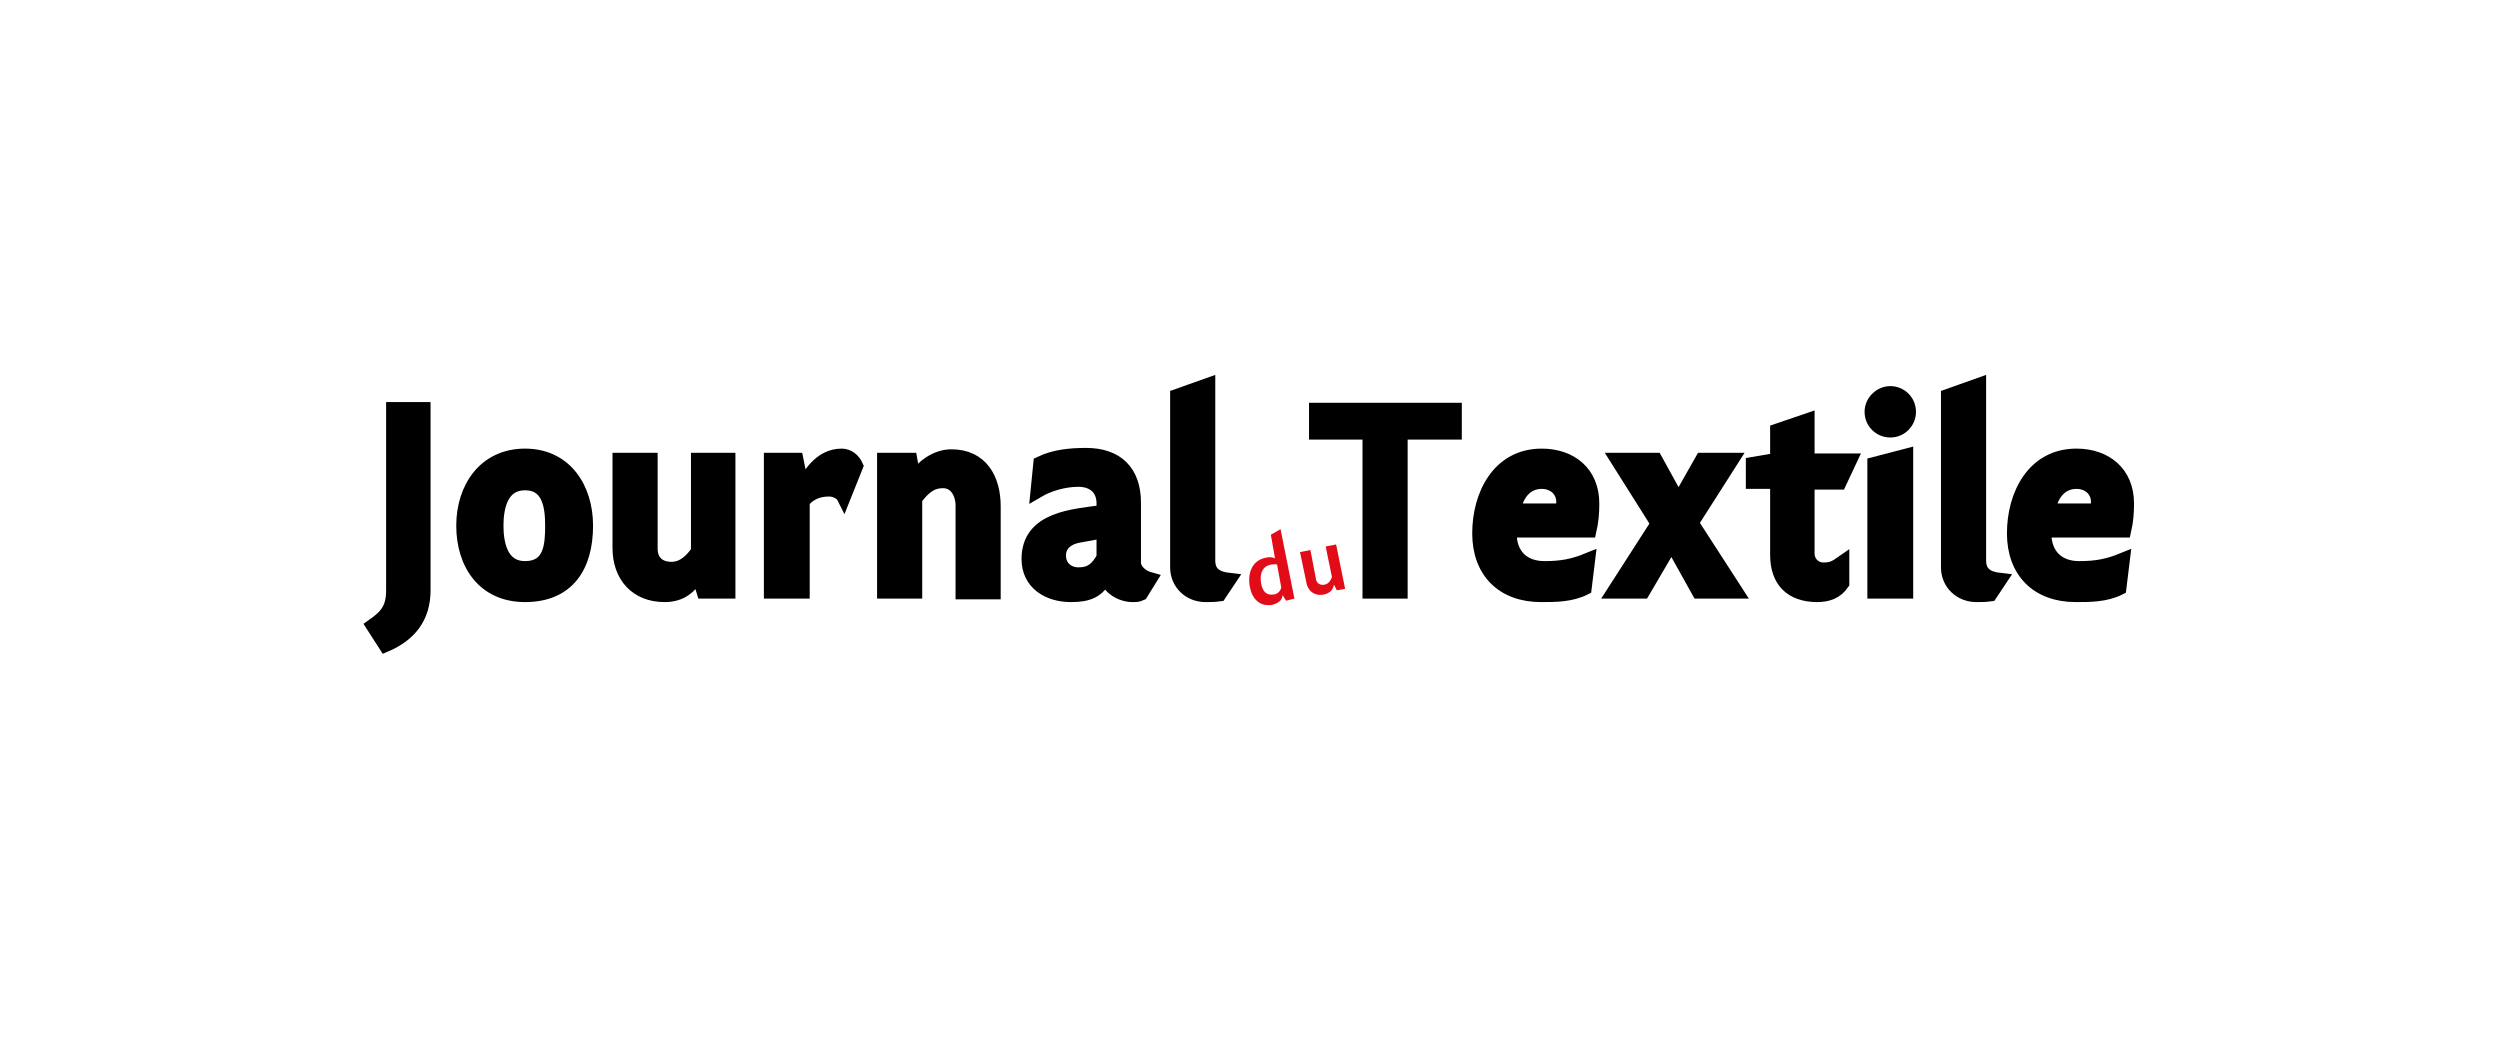 <?xml version="1.0" encoding="utf-8"?>
<!-- Generator: Adobe Illustrator 24.1.3, SVG Export Plug-In . SVG Version: 6.00 Build 0)  -->
<svg version="1.1" id="Calque_1" xmlns="http://www.w3.org/2000/svg" xmlns:xlink="http://www.w3.org/1999/xlink" x="0px" y="0px"
	 viewBox="0 0 360 150" style="enable-background:new 0 0 360 150;" xml:space="preserve">
<style type="text/css">
	.st0{stroke:#000000;stroke-width:2;stroke-miterlimit:10;}
	.st1{fill:#E20C18;}
</style>
<g>
	<g>
		<path class="st0" d="M53.7,90.1c2-1.4,2.9-2.5,2.9-5.1V58.9h4.4v26.1c0,3.9-2,6.4-5.5,7.9L53.7,90.1z"/>
		<path class="st0" d="M66.7,75.7c0-5.4,3.1-10.1,8.9-10.1s8.8,4.7,8.8,10.1c0,5.8-2.6,10-8.8,10C69.7,85.7,66.7,81.2,66.7,75.7z
			 M71.5,75.7c0,2.7,0.7,6.1,4.1,6.1c3.7,0,3.9-3.3,3.9-6.1c0-2.7-0.4-6.1-3.9-6.1C72.2,69.6,71.5,73,71.5,75.7z"/>
		<path class="st0" d="M93.7,79c0,1.9,1.2,2.9,3,2.9c1.7,0,2.9-1.2,3.8-2.5V66.2h4.4v19h-3.6l-0.8-2.6c-1.1,2-2.5,3.1-4.8,3.1
			c-4.1,0-6.5-2.8-6.5-6.8V66.2h4.5V79z"/>
		<path class="st0" d="M111,85.2v-19h3.7l0.7,3.5v0.9c1-2.1,2.7-5,5.8-5c0.9,0,1.7,0.6,2.1,1.5l-1.8,4.5c-0.3-0.6-1.2-1.1-2.1-1.1
			c-1,0-2.6,0.2-3.8,1.7v13H111z"/>
		<path class="st0" d="M138.6,72.8c0-1.7-0.9-3.5-2.8-3.5c-1.9,0-2.9,1.1-4,2.5v13.4h-4.5v-19h3.8l0.5,2.8c1.2-1.8,3.2-3.3,5.4-3.3
			c4.3,0,6.1,3.3,6.1,7.2v12.4h-4.5V72.8z"/>
		<path class="st0" d="M163.1,85.7c-1.7,0-3.5-1.1-3.9-2.8c-1,2.3-2.6,2.8-5,2.8c-3.2,0-6.1-1.7-6.1-5.2c0-5.9,6.5-6.2,10.8-6.8
			v-1.2c0-2.3-1.6-3.4-3.6-3.4c-2,0-4.2,0.6-5.9,1.6l0.4-4c2.1-1,4.4-1.2,6.6-1.2c4.4,0,6.9,2.4,6.9,6.9V81c0,1.2,1.2,2.1,2.3,2.4
			l-1.3,2.1C163.9,85.7,163.5,85.7,163.1,85.7z M155.1,77.2c-1.4,0.3-2.6,1.2-2.6,2.8c0,1.6,1.2,2.7,2.8,2.7c1.8,0,2.7-0.8,3.6-2.4
			v-3.8L155.1,77.2z"/>
		<path class="st0" d="M173.6,85.7c-2.3,0-4.1-1.7-4.1-4V57l4.5-1.6v25.3c0,1.9,1.2,2.6,3,2.8l-1.4,2.1
			C174.9,85.7,174.2,85.7,173.6,85.7z"/>
		<path class="st0" d="M201.7,85.2h-4.5V62.3h-7.7v-3.3h20v3.3h-7.8V85.2z"/>
		<path class="st0" d="M217.4,76.4v0.4c0,3.1,1.9,5,5,5c2.4,0,4.1-0.3,6.3-1.2l-0.5,4.1c-2,1-4.2,1-6.3,1c-5.5,0-8.9-3.4-8.9-8.9
			c0-5.5,2.8-11.2,9-11.2c4.2,0,7.3,2.5,7.3,6.9c0,1.3-0.1,2.6-0.4,3.9H217.4z M225,73.5c0.1-0.4,0.1-0.8,0.1-1.2
			c0-1.8-1.4-2.9-3.1-2.9c-2.4,0-3.7,2-4,4.1H225z"/>
		<path class="st0" d="M240.7,78.2l-4.1,7h-4.2l6.3-9.8l-5.8-9.2h5.5l3.3,6l3.4-6h4.3l-5.8,9.1l6.4,9.9h-5.4L240.7,78.2z"/>
		<path class="st0" d="M261.7,85.7c-3.8,0-5.8-2.1-5.8-5.8V69.4h-3.5v-2.6l3.5-0.6V62l4.4-1.5v5.8h6.1l-1.5,3.2h-4.6v10.2
			c0,1.3,1,2.3,2.3,2.3c1.2,0,1.7-0.3,2.7-1v3C264.4,85.3,263.1,85.7,261.7,85.7z"/>
		<path class="st0" d="M272.2,56.6c1.5,0,2.7,1.2,2.7,2.7c0,1.5-1.2,2.7-2.7,2.7c-1.5,0-2.7-1.2-2.7-2.7
			C269.5,57.8,270.8,56.6,272.2,56.6z M269.9,66.8l4.6-1.2v19.6h-4.6V66.8z"/>
		<path class="st0" d="M284.6,85.7c-2.3,0-4.1-1.7-4.1-4V57l4.5-1.6v25.3c0,1.9,1.2,2.6,3,2.8l-1.4,2.1
			C285.9,85.7,285.3,85.7,284.6,85.7z"/>
		<path class="st0" d="M294.4,76.4v0.4c0,3.1,1.9,5,5,5c2.4,0,4.1-0.3,6.3-1.2l-0.5,4.1c-2,1-4.2,1-6.3,1c-5.5,0-8.9-3.4-8.9-8.9
			c0-5.5,2.8-11.2,9-11.2c4.2,0,7.3,2.5,7.3,6.9c0,1.3-0.1,2.6-0.4,3.9H294.4z M302,73.5c0.1-0.4,0.1-0.8,0.1-1.2
			c0-1.8-1.4-2.9-3.1-2.9c-2.4,0-3.7,2-4,4.1H302z"/>
	</g>
	<g>
		<path class="st1" d="M185.2,86.5l-0.5-0.8c-0.1,0.9-0.8,1.2-1.5,1.4c-1.8,0.3-2.9-0.9-3.2-2.5c-0.4-1.9,0.2-3.9,2.3-4.3
			c0.4-0.1,0.9-0.1,1.3,0.1L183,77l1.4-0.8l2,10L185.2,86.5z M183,81.3c-1.4,0.3-1.6,1.6-1.4,2.7c0.2,1.1,0.7,1.8,1.9,1.6
			c0.5-0.1,0.9-0.5,1-1l-0.6-3.3C183.6,81.2,183.3,81.3,183,81.3z"/>
		<path class="st1" d="M189.5,83.4c0.1,0.6,0.6,0.9,1.2,0.8c0.6-0.1,0.9-0.6,1.1-1.1l-0.9-4.4l1.5-0.3l1.3,6.4l-1.2,0.2l-0.4-0.8
			c-0.2,0.8-0.6,1.2-1.4,1.4c-1.4,0.3-2.4-0.5-2.6-1.8l-0.9-4.3l1.5-0.3L189.5,83.4z"/>
	</g>
</g>
</svg>

